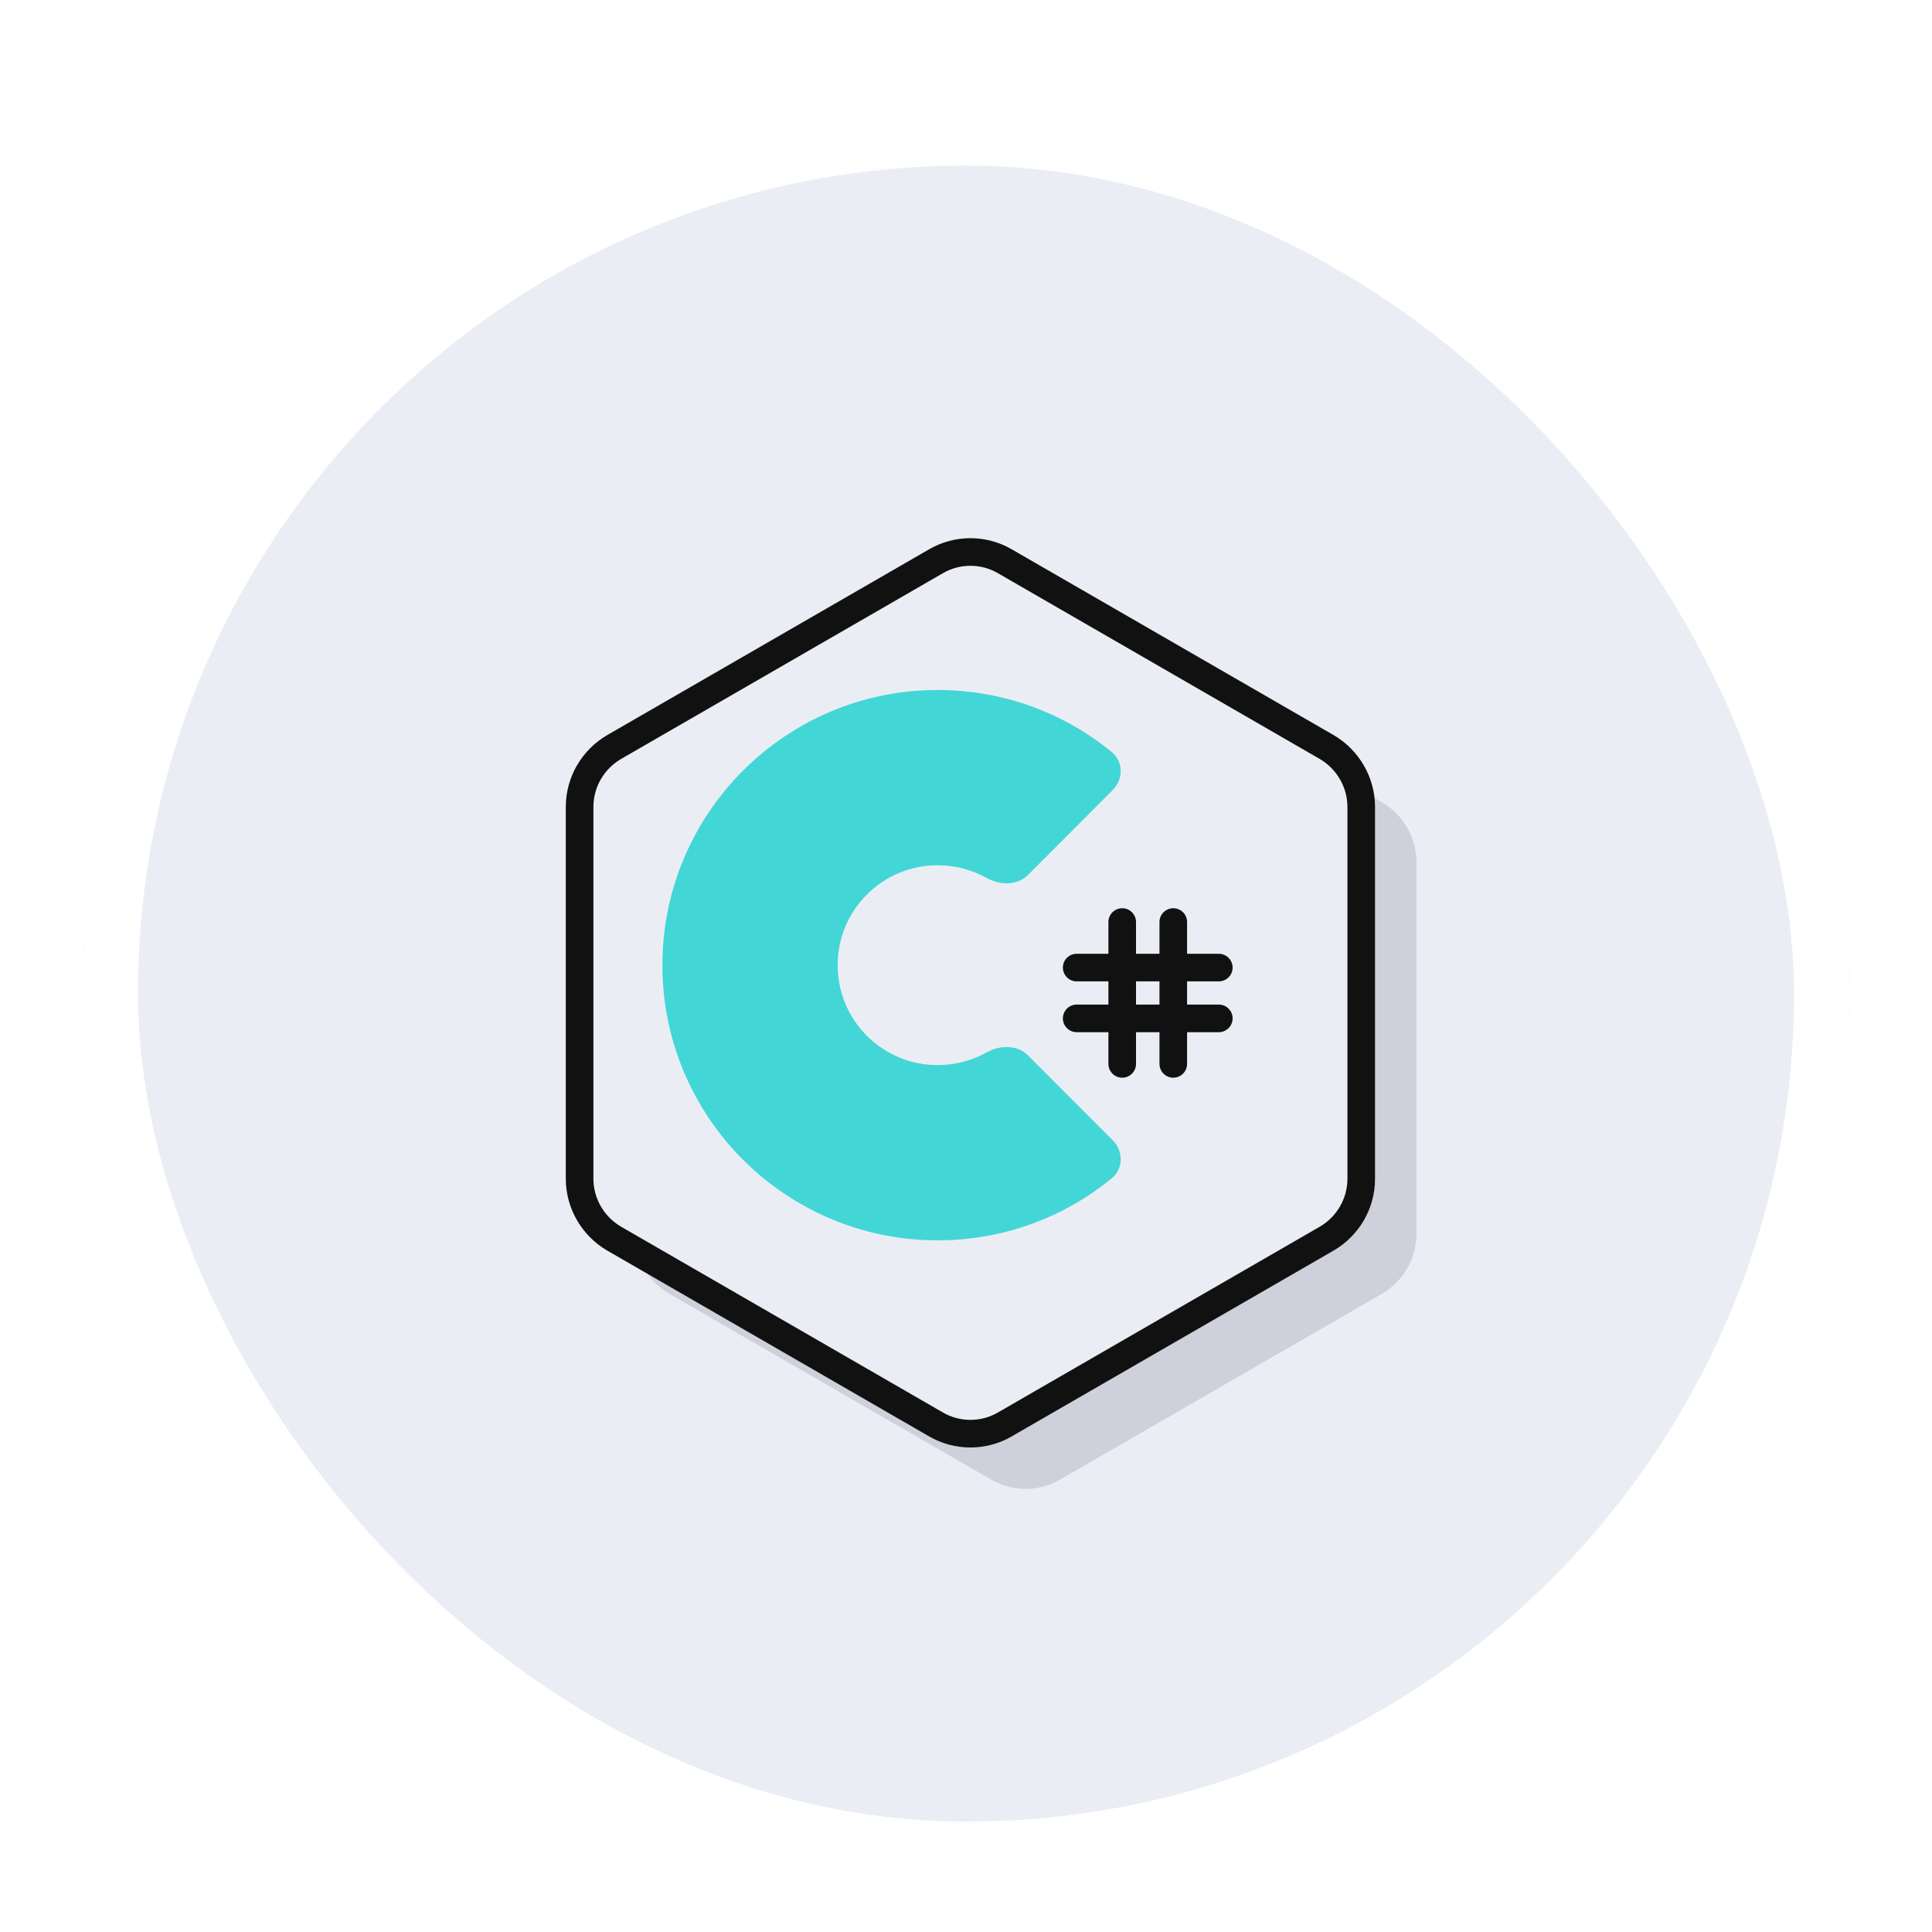 <svg width="70" height="70" viewBox="0 0 70 70" fill="none" xmlns="http://www.w3.org/2000/svg">
<g filter="url(#filter0_dd_13181_19719)">
<g clip-path="url(#clip0_13181_19719)">
<path d="M67 2H3V66H67V2Z" fill="#EBEDF5"/>
<path d="M51.32 42.708V29.238C51.32 28.348 50.84 27.517 50.07 27.067L38.41 20.337C37.64 19.887 36.68 19.887 35.91 20.337L24.25 27.067C23.48 27.517 23 28.337 23 29.238V42.708C23 43.597 23.48 44.428 24.25 44.877L35.91 51.608C36.68 52.057 37.64 52.057 38.41 51.608L50.07 44.877C50.84 44.428 51.32 43.608 51.32 42.708Z" fill="#CED0DB"/>
<path d="M49.32 40.708V27.238C49.32 26.348 48.84 25.517 48.07 25.067L36.41 18.337C35.64 17.887 34.68 17.887 33.91 18.337L22.25 25.067C21.48 25.517 21 26.337 21 27.238V40.708C21 41.597 21.48 42.428 22.25 42.877L33.91 49.608C34.68 50.057 35.64 50.057 36.41 49.608L48.07 42.877C48.84 42.428 49.32 41.608 49.32 40.708Z" fill="#EBEDF5" stroke="#111111" stroke-linecap="round" stroke-linejoin="round"/>
<path d="M33.97 36.59C31.97 36.59 30.35 34.97 30.35 32.97C30.35 30.97 31.97 29.35 33.97 29.35C34.613 29.35 35.218 29.515 35.744 29.808C36.227 30.078 36.857 30.093 37.247 29.701L40.316 26.625C40.705 26.235 40.709 25.6 40.283 25.25C38.566 23.84 36.362 23 33.97 23C28.47 23 24 27.46 24 32.97C24 38.48 28.47 42.94 33.97 42.94C36.362 42.94 38.566 42.1 40.283 40.69C40.709 40.34 40.705 39.705 40.316 39.315L37.247 36.239C36.857 35.847 36.227 35.862 35.744 36.132C35.218 36.425 34.613 36.59 33.97 36.59Z" fill="#43D6D6"/>
<path d="M40.66 31.407V36.547" stroke="#111111" stroke-linecap="round" stroke-linejoin="round"/>
<path d="M42.51 31.407V36.547" stroke="#111111" stroke-linecap="round" stroke-linejoin="round"/>
<path d="M39.01 34.898H44.16" stroke="#111111" stroke-linecap="round" stroke-linejoin="round"/>
<path d="M39.01 33.057H44.16" stroke="#111111" stroke-linecap="round" stroke-linejoin="round"/>
</g>
<rect x="4" y="3" width="62" height="62" rx="31" stroke="white" stroke-width="2"/>
</g>
<defs>
<filter id="filter0_dd_13181_19719" x="0" y="0" width="70" height="70" filterUnits="userSpaceOnUse" color-interpolation-filters="sRGB">
<feFlood flood-opacity="0" result="BackgroundImageFix"/>
<feColorMatrix in="SourceAlpha" type="matrix" values="0 0 0 0 0 0 0 0 0 0 0 0 0 0 0 0 0 0 127 0" result="hardAlpha"/>
<feOffset dy="1"/>
<feGaussianBlur stdDeviation="1"/>
<feColorMatrix type="matrix" values="0 0 0 0 0.063 0 0 0 0 0.094 0 0 0 0 0.157 0 0 0 0.06 0"/>
<feBlend mode="normal" in2="BackgroundImageFix" result="effect1_dropShadow_13181_19719"/>
<feColorMatrix in="SourceAlpha" type="matrix" values="0 0 0 0 0 0 0 0 0 0 0 0 0 0 0 0 0 0 127 0" result="hardAlpha"/>
<feOffset dy="1"/>
<feGaussianBlur stdDeviation="1.5"/>
<feColorMatrix type="matrix" values="0 0 0 0 0.063 0 0 0 0 0.094 0 0 0 0 0.157 0 0 0 0.1 0"/>
<feBlend mode="normal" in2="effect1_dropShadow_13181_19719" result="effect2_dropShadow_13181_19719"/>
<feBlend mode="normal" in="SourceGraphic" in2="effect2_dropShadow_13181_19719" result="shape"/>
</filter>
<clipPath id="clip0_13181_19719">
<rect x="3" y="2" width="64" height="64" rx="32" fill="white"/>
</clipPath>
</defs>
</svg>
